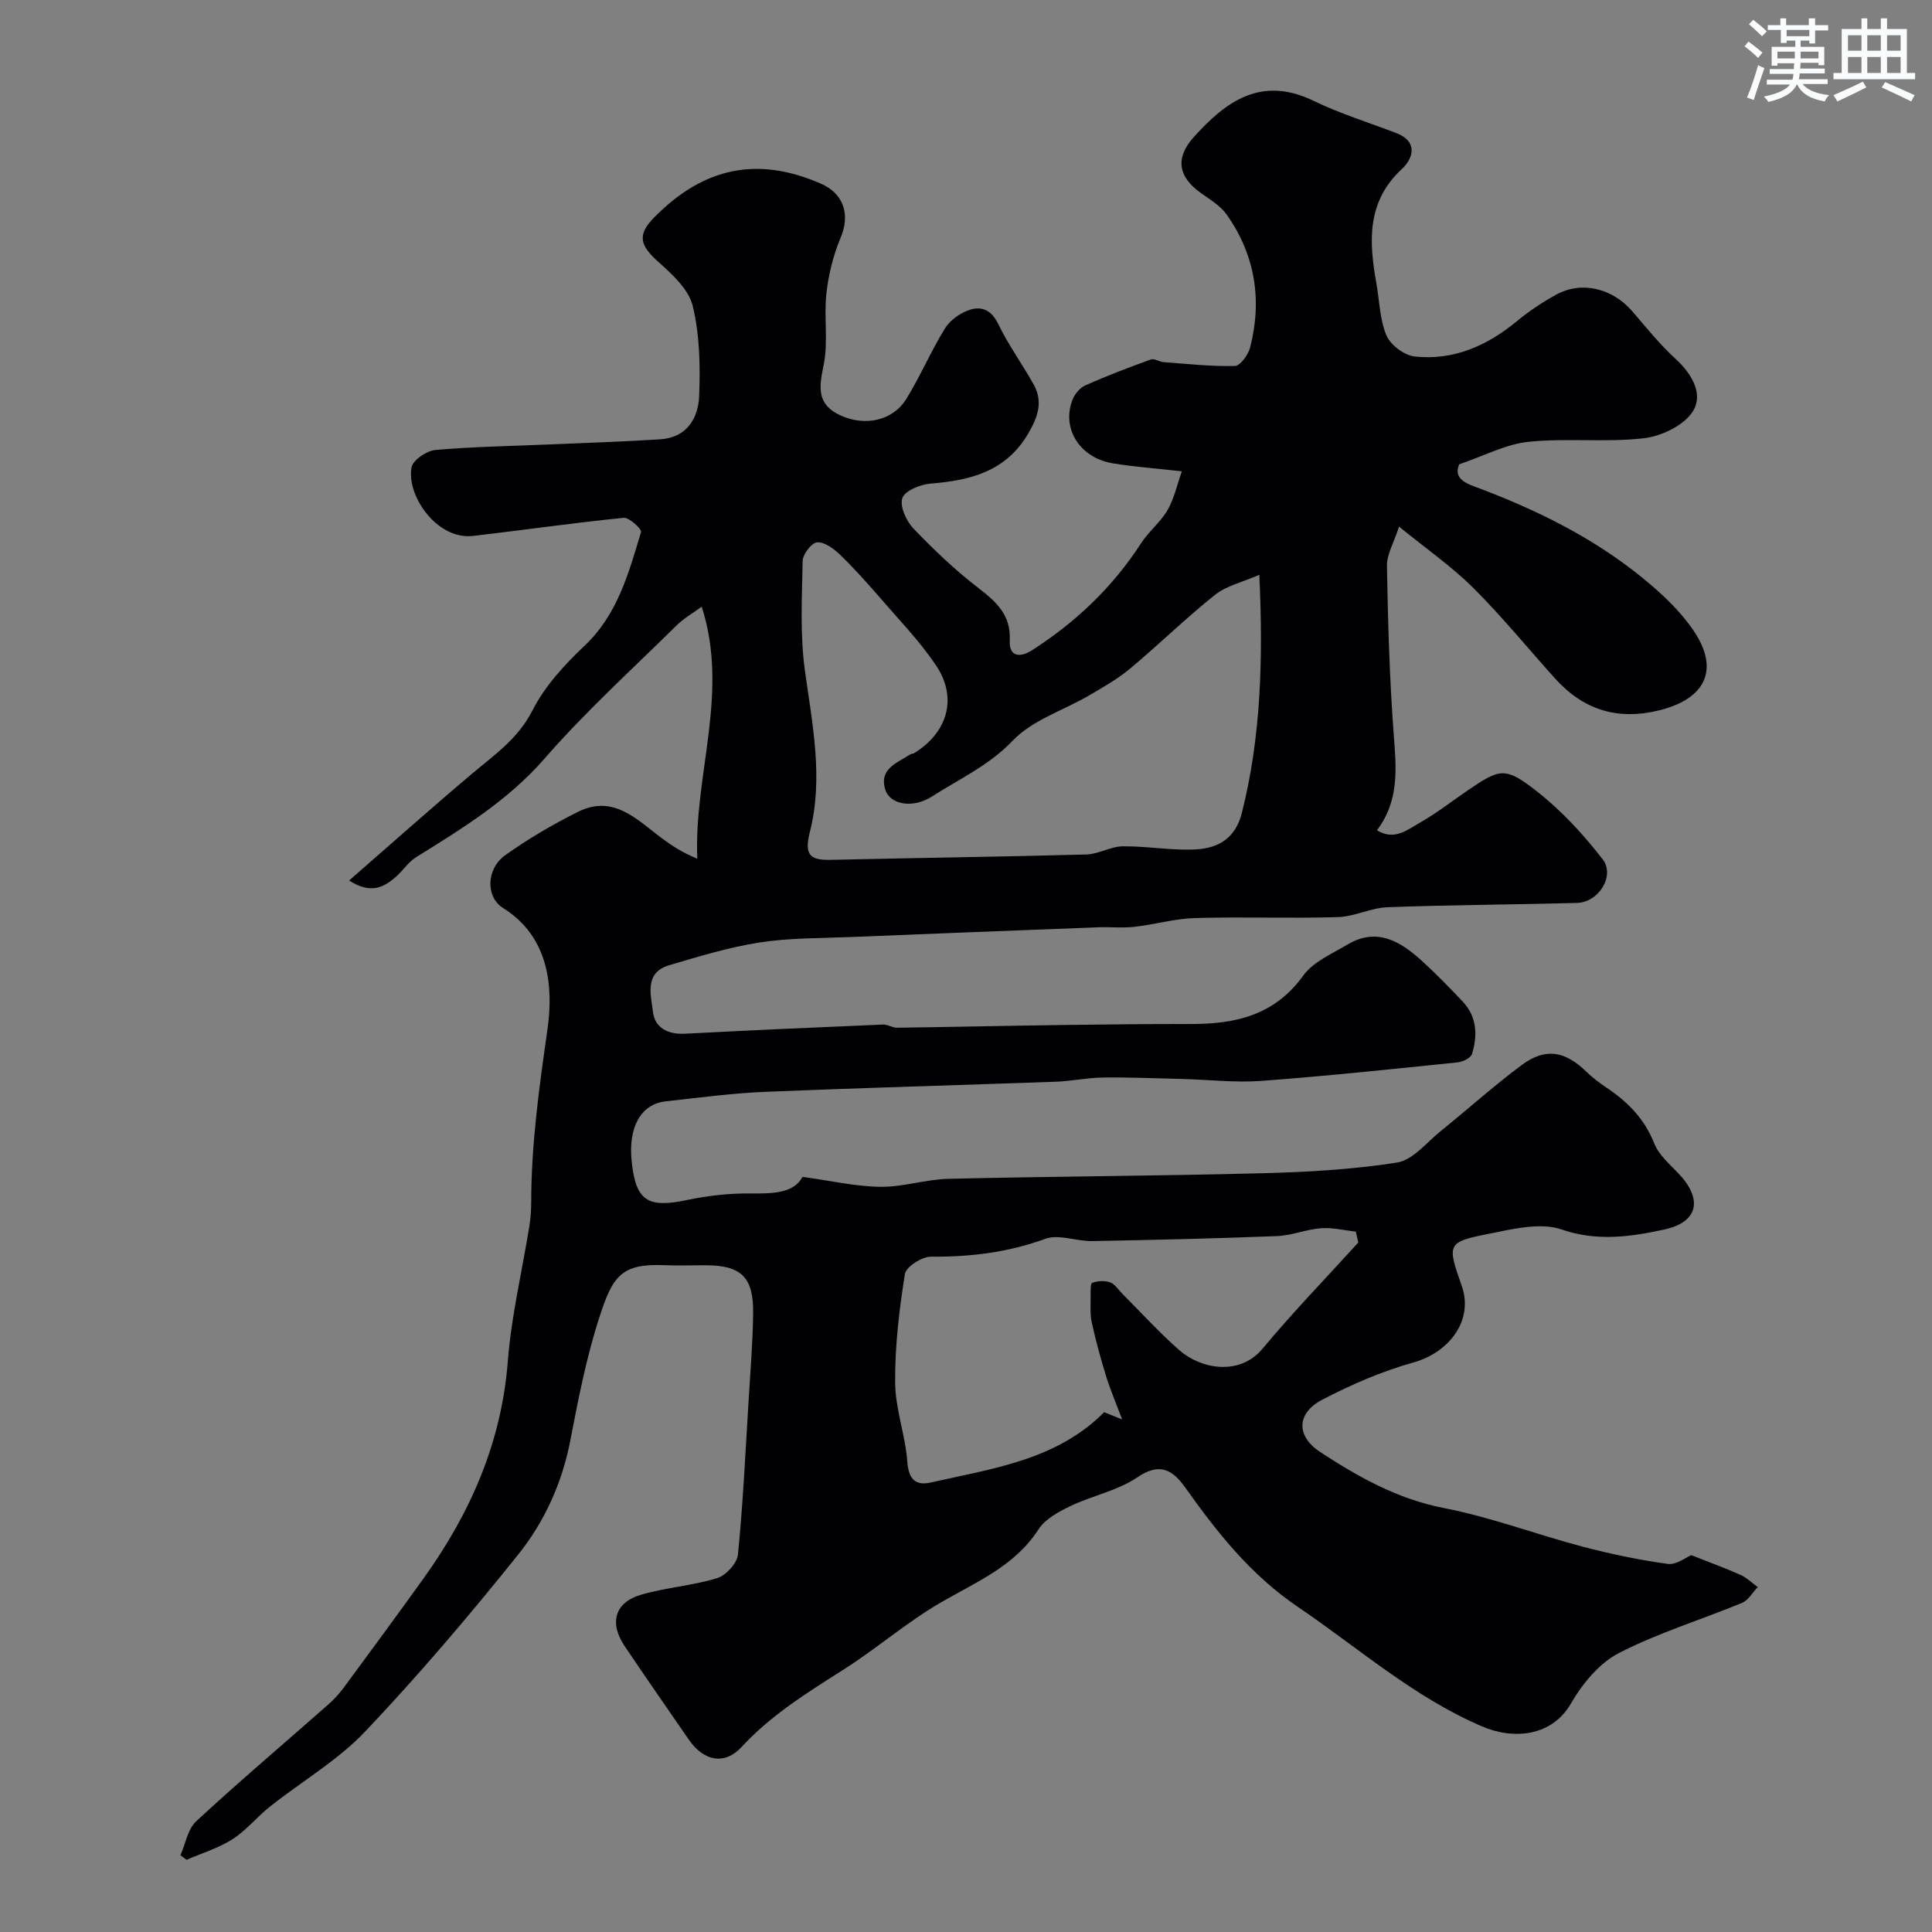 <svg enable-background="new 0 0 400 400" viewBox="0 0 400 400" xmlns="http://www.w3.org/2000/svg"><rect x="0" y="0" width="400" height="400" fill="#808080" stroke="none"/><path d="m37.36 384.11c1.05-2.38 1.51-5.41 3.26-7.04 8.89-8.22 18.13-16.05 27.22-24.06 1.18-1.04 2.3-2.22 3.24-3.48 5.58-7.56 11.14-15.12 16.62-22.75 9.68-13.48 16.13-28.11 17.44-44.97.73-9.38 2.96-18.64 4.46-27.96.26-1.62.38-3.29.38-4.94.01-12.03 1.66-23.82 3.36-35.73 1.24-8.68.45-19.17-9.18-25.18-3.61-2.26-3.56-8.09.47-10.96 4.75-3.38 9.84-6.37 15.07-8.97 7.4-3.68 12.26 1.73 17.48 5.59 2.06 1.53 4.22 2.92 7.19 4.12-.75-17.36 6.68-34.25.91-52.17-1.88 1.38-3.72 2.41-5.17 3.85-9.23 9.11-18.89 17.86-27.39 27.62-7.59 8.71-17.04 14.46-26.56 20.39-1.65 1.03-2.79 2.86-4.3 4.16-2.47 2.14-5.15 3.51-9.58.67 8.77-7.64 17.07-15.05 25.57-22.21 4.62-3.89 9.43-7.18 12.38-12.99 2.54-5 6.61-9.45 10.75-13.36 6.9-6.51 9.18-15.1 11.74-23.59.18-.61-2.45-3.05-3.6-2.94-10.41 1.04-20.77 2.54-31.16 3.75-7.54.88-13.9-8.47-12.74-14.24.31-1.51 3.13-3.4 4.93-3.56 8.07-.7 16.19-.82 24.29-1.17 7.43-.32 14.88-.56 22.3-1.04 5.45-.35 7.83-4.36 8.01-8.95.25-6.22.12-12.67-1.33-18.66-.83-3.44-4.25-6.56-7.13-9.13-3.86-3.45-4.37-5.6-.88-9.16 10.27-10.47 21.5-12.75 34.58-7.01 4.76 2.09 6.04 6.45 4.07 11.13-1.53 3.64-2.52 7.64-2.96 11.57-.55 4.94.42 10.12-.59 14.91-.97 4.64-1.41 8.16 3.6 10.4 5.03 2.25 10.74 1.08 13.55-3.48 2.91-4.72 5.08-9.89 8-14.6 1.06-1.71 3.18-3.19 5.12-3.83 2.47-.81 4.52.08 5.9 2.95 2.09 4.35 5 8.31 7.35 12.55 1.95 3.52.86 6.67-1.11 10.06-4.63 7.94-12 9.76-20.3 10.43-2.11.17-5.29 1.48-5.8 3-.57 1.69.81 4.73 2.29 6.28 4.22 4.41 8.69 8.67 13.52 12.38 3.74 2.87 6.68 5.6 6.43 10.79-.18 3.72 2.46 3.43 4.58 2.07 9.03-5.8 16.69-13.03 22.56-22.11 1.59-2.47 4.05-4.4 5.52-6.92 1.37-2.37 1.96-5.19 2.97-8.04-5.5-.62-9.92-.93-14.27-1.65-6.84-1.12-10.64-7.14-8.41-13.08.45-1.2 1.53-2.54 2.66-3.04 4.45-1.99 9.02-3.73 13.61-5.39.72-.26 1.75.49 2.66.56 4.91.36 9.83.91 14.73.79 1.11-.03 2.76-2.31 3.15-3.81 2.53-9.85 1.05-19.17-4.84-27.52-1.32-1.87-3.53-3.17-5.45-4.55-4.62-3.31-5.24-7.21-1.39-11.49 6.69-7.44 13.98-12.75 24.76-7.55 5.51 2.66 11.42 4.5 17.16 6.69 4.63 1.77 3.5 5.29 1.22 7.41-7.32 6.78-6.87 14.96-5.34 23.56.66 3.67.7 7.6 2.11 10.94.84 1.98 3.7 4.13 5.85 4.36 8.05.87 15-2.23 21.19-7.34 2.5-2.07 5.26-3.9 8.11-5.47 5.27-2.89 11.63-1.33 15.76 3.46 2.91 3.38 5.72 6.89 8.99 9.88 3.41 3.13 5.77 7.32 3.52 10.86-1.85 2.9-6.51 5.13-10.17 5.54-7.87.9-15.94-.08-23.82.73-4.69.48-9.18 2.9-14.36 4.66-.86 1.99-.13 3.38 2.92 4.51 12.6 4.66 24.64 10.52 35.11 19.07 3.9 3.18 7.73 6.77 10.52 10.9 5.44 8.07 2.36 14.1-7.09 16.44-8.77 2.17-15.8-.1-21.69-6.65-5.63-6.26-10.96-12.81-16.92-18.73-4.48-4.45-9.76-8.11-15.31-12.64-1.08 3.35-2.55 5.76-2.51 8.14.21 11.57.53 23.15 1.39 34.69.52 6.97 1.29 13.74-3.45 20.03 3.59 2.26 6.35-.13 8.96-1.61 3.4-1.92 6.5-4.37 9.74-6.58 6.82-4.65 7.82-5.04 14.58.28 5.03 3.96 9.49 8.83 13.43 13.9 2.65 3.42-.8 8.94-5.28 9.06-13.08.36-26.17.4-39.24.89-3.45.13-6.85 1.95-10.29 2.05-9.85.29-19.71-.09-29.56.19-4.2.12-8.35 1.35-12.56 1.82-2.49.28-5.05 0-7.57.1-17.04.65-34.07 1.31-51.11 2.01-6.29.26-12.65.16-18.85 1.12-6.36.98-12.6 2.89-18.79 4.72-5.24 1.55-3.76 6.21-3.36 9.67.37 3.24 3.07 4.7 6.59 4.51 13.69-.72 27.39-1.32 41.09-1.9.92-.04 1.87.67 2.8.66 11.31-.15 22.61-.41 33.92-.56 8.99-.13 17.98-.22 26.97-.21 9.22.02 17.35-1.81 23.25-10.01 2.06-2.86 5.93-4.51 9.15-6.43 6.08-3.63 10.96-.69 15.41 3.35 2.95 2.69 5.76 5.56 8.49 8.47 2.94 3.13 3.07 6.97 1.91 10.81-.25.83-1.89 1.64-2.96 1.75-13.55 1.39-27.09 2.83-40.67 3.84-5.41.4-10.91-.26-16.36-.4-5.47-.14-10.95-.37-16.42-.3-3.27.04-6.53.75-9.81.87-20.03.72-40.08 1.26-60.11 2.09-6.88.29-13.74 1.22-20.6 1.97-5.15.56-7.8 5.33-7.06 12.42.85 8.19 3.3 9.73 11.42 8.02 4.32-.91 8.81-1.42 13.21-1.37 4.7.06 8.98-.08 10.74-3.43 5.96.81 11.05 2 16.14 2.06 4.7.05 9.39-1.55 14.11-1.66 21.6-.51 43.2-.59 64.8-1.15 9.38-.24 18.82-.76 28.06-2.22 3.25-.51 6.07-4.12 8.96-6.46 5.62-4.53 11-9.38 16.78-13.69 4.93-3.67 8.95-2.99 13.38 1.29 1.29 1.24 2.73 2.36 4.22 3.35 4.4 2.93 7.89 6.47 9.9 11.57.92 2.32 3.1 4.21 4.91 6.09 5.16 5.36 4.32 10.17-2.85 11.72-6.91 1.49-13.85 2.54-21.25-.01-4.41-1.52-10.09-.09-15.04.89-8.71 1.72-8.69 2.07-5.62 10.82 2.44 6.94-2.41 13.72-10.09 15.85-6.49 1.81-12.81 4.57-18.81 7.69-5.36 2.79-5.42 7.55-.42 10.82 7.91 5.18 16.01 9.74 25.64 11.61 9.69 1.88 19.05 5.44 28.63 7.97 5.81 1.53 11.74 2.77 17.69 3.59 1.78.24 3.82-1.38 4.88-1.81 3.62 1.43 6.92 2.63 10.12 4.05 1.33.59 2.43 1.69 3.64 2.55-1.08 1.12-1.95 2.74-3.26 3.28-8.49 3.51-17.39 6.21-25.51 10.4-4.05 2.09-7.55 6.33-9.9 10.41-3.93 6.83-11.83 7.6-18.48 4.74-14.14-6.08-25.51-16.2-38.04-24.7-9.88-6.71-16.72-15.42-23.37-24.76-2.5-3.51-5.18-5.3-9.87-2.1-4.07 2.77-9.3 3.78-13.84 5.95-2.46 1.18-5.26 2.68-6.65 4.84-4.94 7.64-12.83 10.85-20.21 15.13-7.03 4.07-13.25 9.51-20.12 13.88-7.5 4.77-14.98 9.37-21.12 16.02-3.61 3.91-7.93 2.91-10.98-1.54-4.43-6.45-8.92-12.86-13.28-19.36-3.22-4.81-2-9.02 3.46-10.61 5.13-1.49 10.59-1.85 15.7-3.42 1.83-.56 4.14-3.06 4.32-4.86 1.05-10.5 1.54-21.05 2.19-31.58.37-6.1.87-12.2.96-18.3.12-7.6-2.46-10.04-9.91-10.04-2.83 0-5.67.1-8.5-.02-8.9-.37-10.67 2.33-13.37 10.61-2.71 8.32-4.4 17-6.06 25.62-1.7 8.87-5.37 16.92-10.86 23.76-10.08 12.57-20.55 24.89-31.64 36.58-5.68 5.98-13.09 10.29-19.63 15.47-2.72 2.15-4.96 4.97-7.84 6.82-2.89 1.85-6.31 2.87-9.49 4.25-.4-.28-.84-.61-1.27-.94zm223.37-265.1c-3.51 1.53-6.81 2.26-9.18 4.15-6.05 4.82-11.59 10.27-17.53 15.23-2.59 2.17-5.59 3.87-8.53 5.59-5.3 3.1-11.72 5.08-15.78 9.33-4.93 5.17-11.05 7.93-16.71 11.57-4.07 2.62-8.74 1.67-9.7-1.36-1.37-4.35 2.42-5.54 5.1-7.3.26-.17.65-.15.92-.32 6.95-4.33 8.98-11.49 4.43-18.21-3.39-5.01-7.66-9.42-11.63-14.02-2.64-3.04-5.33-6.06-8.23-8.85-1.29-1.24-3.2-2.64-4.73-2.53-1.13.08-2.96 2.47-2.98 3.86-.15 7.62-.56 15.36.49 22.86 1.55 11.1 3.82 22.16 1.01 33.21-1.26 4.97.13 5.9 4.5 5.8 17.59-.41 35.17-.63 52.76-1.11 2.52-.07 5-1.66 7.5-1.69 5.08-.06 10.2.93 15.25.63 4.55-.27 8.11-2.27 9.44-7.6 3.93-15.68 4.41-31.56 3.6-49.24zm20.49 138.24c-.17-.75-.34-1.5-.51-2.26-2.4-.26-4.83-.88-7.2-.7-3.06.23-6.06 1.51-9.11 1.63-12.76.5-25.52.8-38.29 1.03-3.24.06-6.88-1.48-9.67-.47-7.74 2.82-15.53 3.77-23.68 3.7-1.87-.02-5.17 2.09-5.41 3.6-1.18 7.42-2.08 14.98-2.02 22.47.04 5.46 2.12 10.89 2.52 16.38.27 3.65 1.71 5.02 4.89 4.3 12.71-2.89 25.95-4.59 35.87-14.55.89.36 1.97.79 3.72 1.5-1.31-3.48-2.45-6.15-3.31-8.91-1.13-3.66-2.15-7.36-2.97-11.1-.39-1.76-.24-3.64-.25-5.47 0-.98-.06-2.67.34-2.81 1.12-.4 2.59-.49 3.71-.09.99.36 1.7 1.54 2.52 2.36 3.94 3.93 7.68 8.09 11.87 11.74 4.26 3.72 12.31 5.46 17.18-.4 6.29-7.55 13.17-14.65 19.8-21.95z" fill="#010103"/><g fill="#fafbfc"><path d="m361.2 9.6.8-1c.9.7 1.9 1.4 2.9 2.3l-.9 1.1c-1-1-2-1.8-2.8-2.4zm.5 10.6c.9-2.1 1.6-4.3 2.3-6.7.4.2.8.4 1.3.6-.7 2.1-1.5 4.3-2.2 6.6zm.4-15.2.9-.9c1 .8 2 1.6 2.8 2.4l-1 1c-.9-.9-1.8-1.7-2.7-2.5zm12.5-1.2h1.2v1.4h2.7v1.1h-2.7v2.7h-1.2v-.6h-1.8v1.3h4.9v3.8h-1.2v-.5h-3.7c0 .4-.1.9-.1 1.2h5.1v1h-5.2c0 .5-.1.9-.2 1.2h6v1h-5.2c1.1 1.3 2.9 2 5.5 2.3-.4.4-.7.8-.9 1.3-2.9-.5-4.8-1.6-5.7-3.5h-.1c-.8 1.7-2.7 2.9-5.9 3.6-.2-.4-.6-.8-.9-1.1 2.8-.6 4.6-1.4 5.4-2.5h-4.8v-1h5.3c.1-.3.2-.7.2-1.2h-4.9v-1h5c0-.4 0-.8.1-1.2h-3.5v.5h-1.2v-3.9h4.9v-1.3h-1.8v.5h-1.2v-2.7h-2.7v-1h2.6v-1.4h1.2v1.4h4.7v-1.4zm-6.6 8.3h3.6c0-.4 0-.9 0-1.4h-3.6zm1.9-4.6h4.7v-1.3h-4.7zm6.6 3.2h-3.7v1.4h3.7z"/><path d="m385.3 3.8h1.3v2.2h2.8v-2.2h1.3v2.2h4.1v9.1h1.7v1.3h-16.9v-1.3h1.7v-9.1h4.1v-2.2zm.4 13.1.7 1.2c-1.8.9-3.8 1.9-6 2.9-.2-.4-.5-.8-.8-1.3 2.3-1 4.3-1.9 6.1-2.8zm-3.1-6.4h2.8v-3.2h-2.8zm0 4.6h2.8v-3.3h-2.8zm4-4.6h2.8v-3.2h-2.8zm0 4.6h2.8v-3.3h-2.8zm3.7 1.9c2.1.9 4.1 1.8 6.1 2.7l-.7 1.3c-2.2-1.1-4.2-2-6.1-2.9zm3.2-9.7h-2.8v3.2h2.8zm-2.8 7.8h2.8v-3.3h-2.8z"/></g></svg>